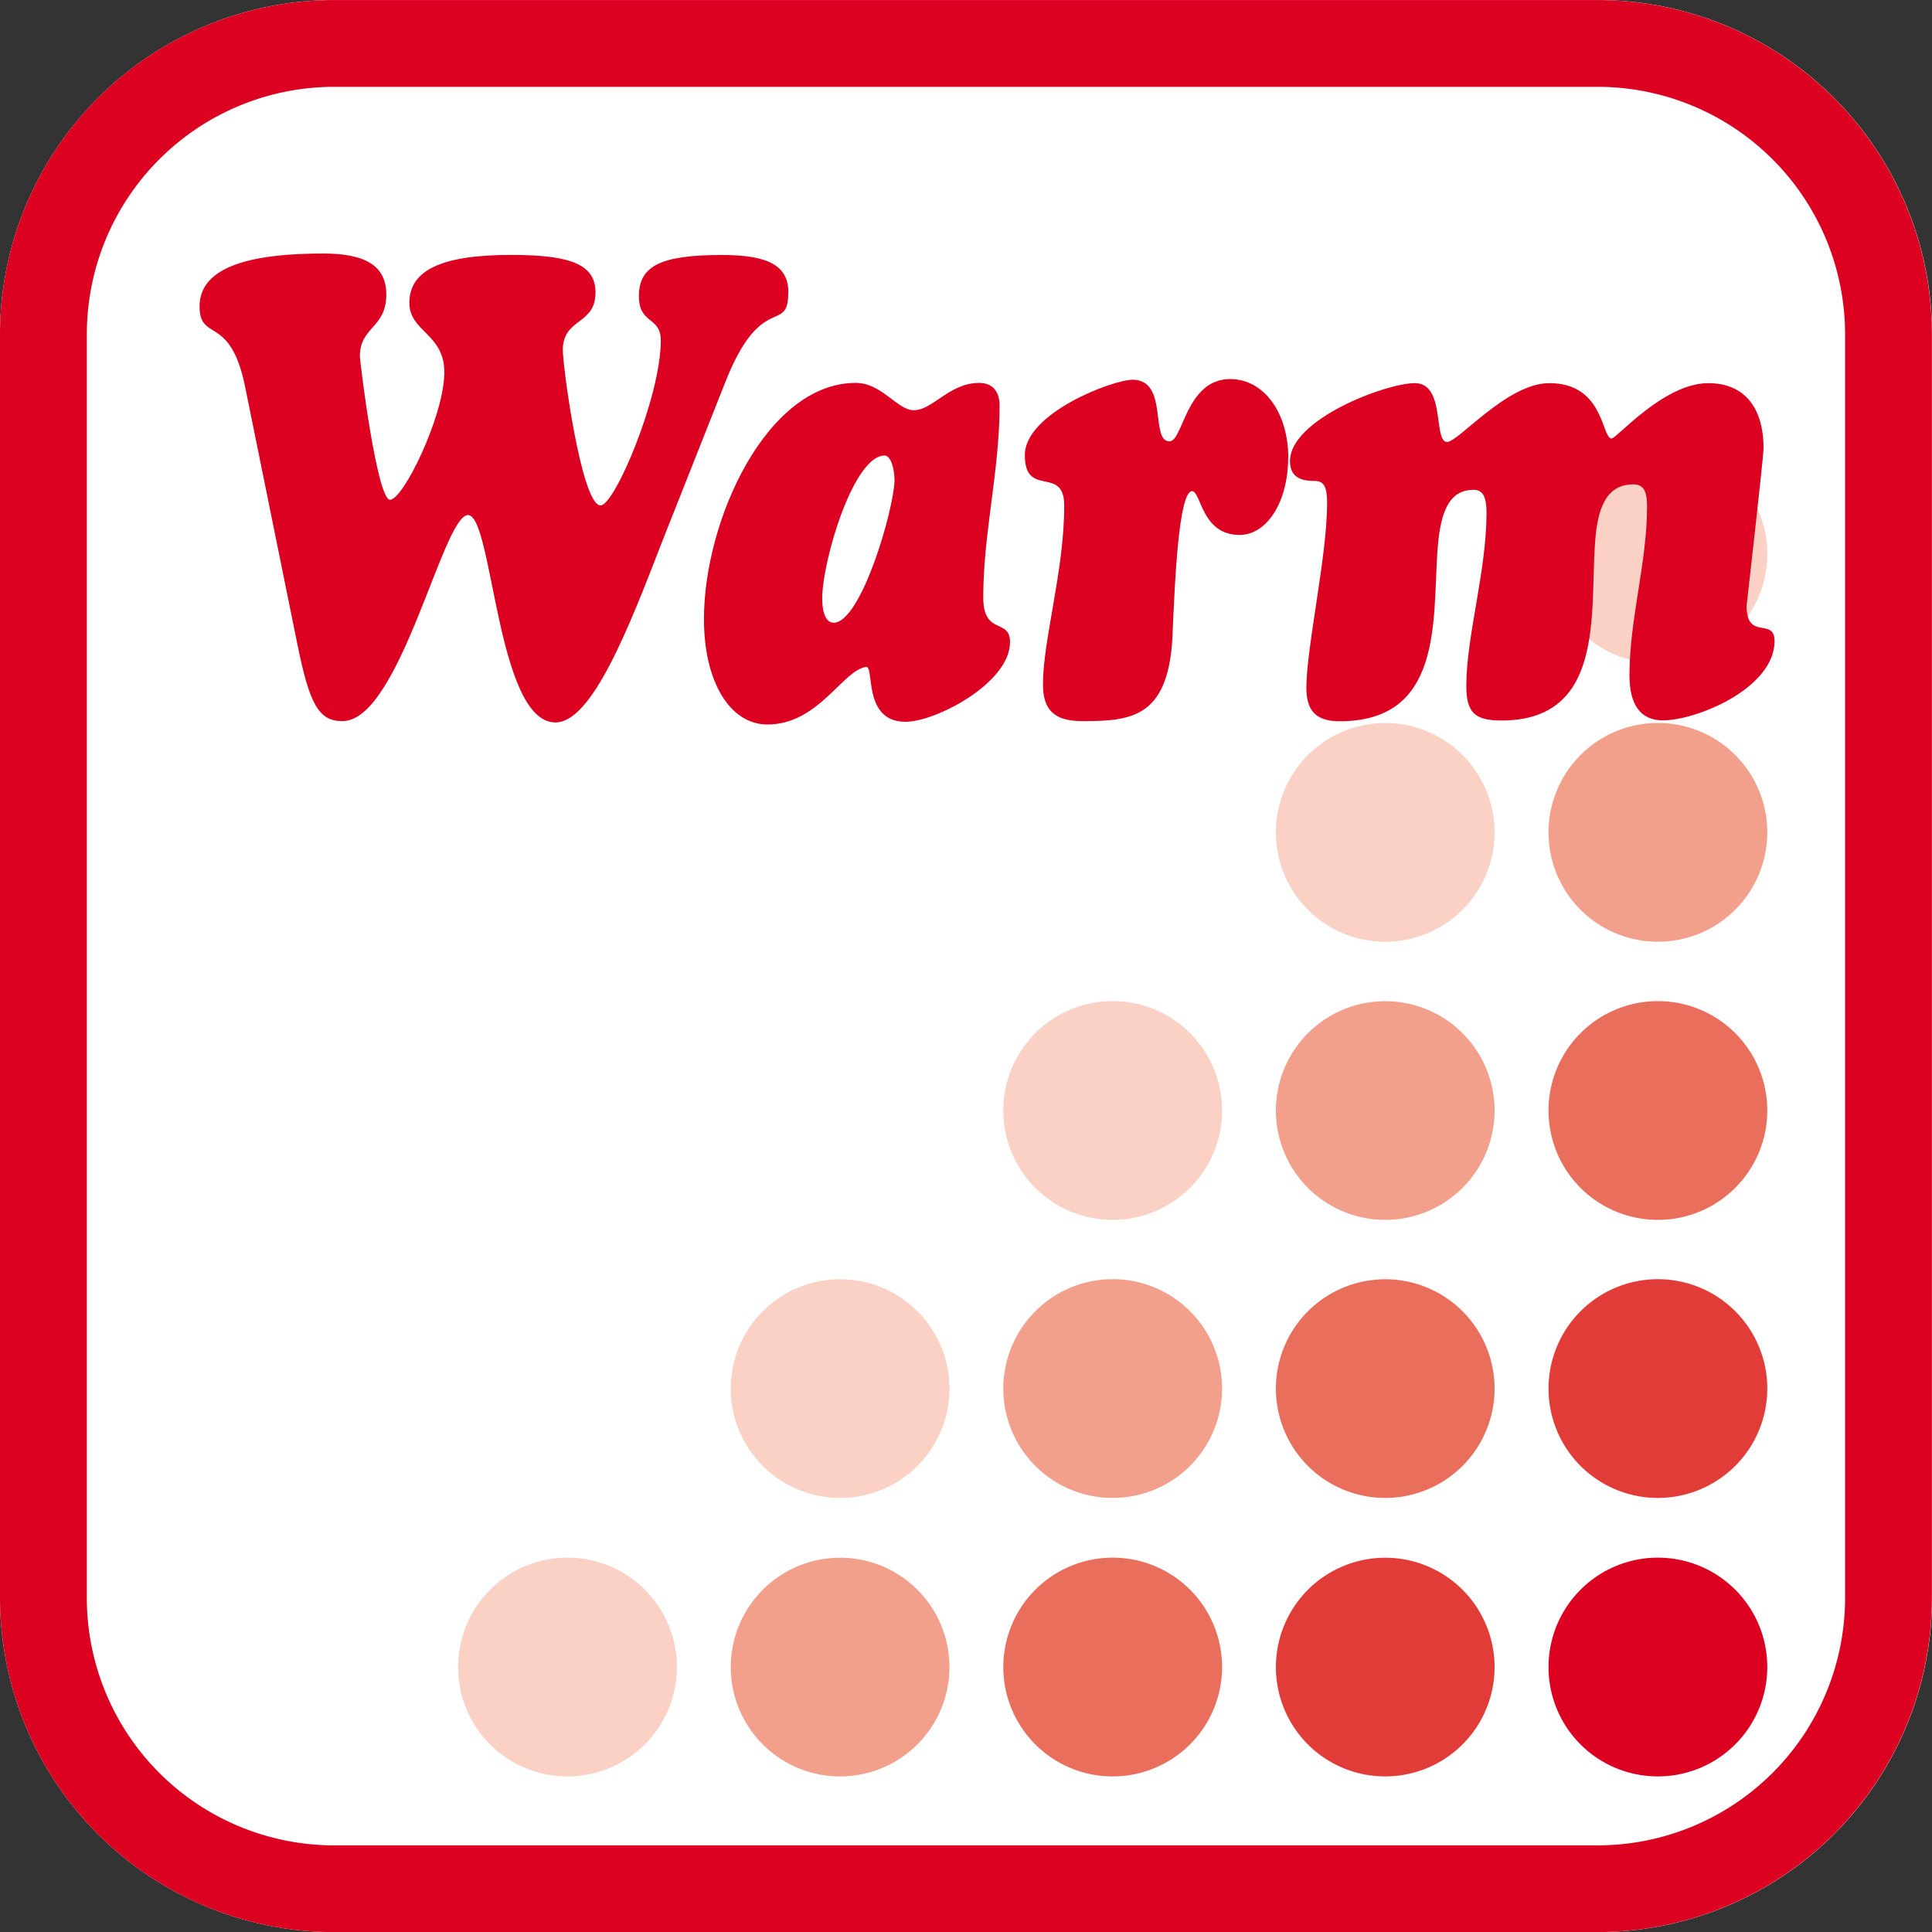 <svg xmlns="http://www.w3.org/2000/svg" xmlns:xlink="http://www.w3.org/1999/xlink" width="47.233" height="47.233" viewBox="0 0 47.233 47.233">
  <rect x="0" y="0" width="47.233" height="47.233" fill="#333333" stroke="none"/>
  <defs>
    <style>
      .cls-1 {
        fill: none;
      }

      .cls-2 {
        clip-path: url(#clip-path);
      }

      .cls-3 {
        fill: #fff;
      }

      .cls-4 {
        fill: #dc0021;
      }

      .cls-5 {
        fill: #e23c38;
      }

      .cls-6 {
        fill: #ea6e5c;
      }

      .cls-7 {
        fill: #f29f8c;
      }

      .cls-8 {
        fill: #fad1c4;
      }
    </style>
    <clipPath id="clip-path">
      <rect id="sq_3761" data-name="sq 3761" class="cls-1" width="47.233" height="47.233"/>
    </clipPath>
  </defs>
  <g id="ico_warm" transform="translate(0 0)">
    <g id="gr_2091" data-name="gr 2091" class="cls-2" transform="translate(0 0.001)">
      <path id="path_13112" data-name="path 13112" class="cls-3" d="M8.166,47.236h30.9a8.177,8.177,0,0,0,8.168-8.168V8.168A8.176,8.176,0,0,0,39.067,0H8.166A8.177,8.177,0,0,0,0,8.168v30.9a8.178,8.178,0,0,0,8.166,8.168" transform="translate(0 -0.001)"/>
      <path id="path_13113" data-name="path 13113" class="cls-4" d="M8.164,47.234h30.9a8.177,8.177,0,0,0,8.166-8.168V8.167A8.174,8.174,0,0,0,39.067,0H8.164A8.173,8.173,0,0,0,0,8.167v30.9a8.177,8.177,0,0,0,8.164,8.168M2.123,8.167A6.049,6.049,0,0,1,8.164,2.122h30.9a6.051,6.051,0,0,1,6.044,6.046v30.9a6.051,6.051,0,0,1-6.044,6.046H8.164a6.049,6.049,0,0,1-6.041-6.046Z" transform="translate(0 0)"/>
      <path id="path_13114" data-name="path 13114" class="cls-4" d="M17.621,20.4a2.674,2.674,0,1,1,2.673,2.671A2.67,2.67,0,0,1,17.621,20.4" transform="translate(20.237 20.357)"/>
      <path id="path_13115" data-name="path 13115" class="cls-5" d="M14.519,20.4a2.673,2.673,0,1,1,2.675,2.671A2.67,2.67,0,0,1,14.519,20.4" transform="translate(16.674 20.357)"/>
      <path id="path_13116" data-name="path 13116" class="cls-6" d="M11.417,20.4a2.674,2.674,0,1,1,2.675,2.671A2.67,2.67,0,0,1,11.417,20.4" transform="translate(13.112 20.357)"/>
      <path id="path_13117" data-name="path 13117" class="cls-7" d="M8.316,20.4a2.673,2.673,0,1,1,2.675,2.671A2.67,2.67,0,0,1,8.316,20.4" transform="translate(9.55 20.357)"/>
      <path id="path_13118" data-name="path 13118" class="cls-8" d="M5.213,20.4a2.674,2.674,0,1,1,2.673,2.671A2.67,2.67,0,0,1,5.213,20.4" transform="translate(5.987 20.357)"/>
      <path id="path_13119" data-name="path 13119" class="cls-5" d="M17.621,17.233A2.674,2.674,0,1,1,20.294,19.9a2.671,2.671,0,0,1-2.673-2.671" transform="translate(20.237 16.72)"/>
      <path id="path_13120" data-name="path 13120" class="cls-6" d="M14.519,17.233A2.673,2.673,0,1,1,17.194,19.9a2.672,2.672,0,0,1-2.675-2.671" transform="translate(16.674 16.72)"/>
      <path id="path_13121" data-name="path 13121" class="cls-7" d="M11.417,17.233A2.674,2.674,0,1,1,14.092,19.9a2.672,2.672,0,0,1-2.675-2.671" transform="translate(13.112 16.72)"/>
      <path id="path_13122" data-name="path 13122" class="cls-8" d="M8.316,17.233A2.673,2.673,0,1,1,10.991,19.9a2.672,2.672,0,0,1-2.675-2.671" transform="translate(9.55 16.72)"/>
      <path id="path_13123" data-name="path 13123" class="cls-6" d="M17.621,14.066a2.674,2.674,0,1,1,2.673,2.673,2.671,2.671,0,0,1-2.673-2.673" transform="translate(20.237 13.083)"/>
      <path id="path_13124" data-name="path 13124" class="cls-7" d="M14.519,14.066a2.673,2.673,0,1,1,2.675,2.673,2.672,2.672,0,0,1-2.675-2.673" transform="translate(16.674 13.083)"/>
      <path id="path_13125" data-name="path 13125" class="cls-8" d="M11.417,14.066a2.674,2.674,0,1,1,2.675,2.673,2.672,2.672,0,0,1-2.675-2.673" transform="translate(13.112 13.083)"/>
      <path id="path_13126" data-name="path 13126" class="cls-7" d="M17.621,10.9a2.674,2.674,0,1,1,2.673,2.675A2.671,2.671,0,0,1,17.621,10.9" transform="translate(20.237 9.447)"/>
      <path id="path_13127" data-name="path 13127" class="cls-8" d="M14.519,10.9a2.673,2.673,0,1,1,2.675,2.675A2.672,2.672,0,0,1,14.519,10.9" transform="translate(16.674 9.447)"/>
      <path id="path_13128" data-name="path 13128" class="cls-8" d="M17.621,7.733a2.674,2.674,0,1,1,2.673,2.673,2.671,2.671,0,0,1-2.673-2.673" transform="translate(20.237 5.81)"/>
      <path id="path_13129" data-name="path 13129" class="cls-4" d="M16.663,3.841c0,1.036-.655-.052-1.54,2.191L13.572,9.949c-.819,2.125-1.714,4.4-2.6,4.4-1.446,0-1.528-5.087-2.142-5.07s-1.661,5.038-3.066,5.038c-.578,0-.806-.4-1.111-1.925L3.382,6.131c-.361-1.772-1.111-1.07-1.111-1.955,0-1.055,1.487-1.291,3.027-1.291,1.057,0,1.538.318,1.538,1.005,0,.819-.645.786-.645,1.5,0,.168.419,3.515.737,3.515S8.229,6.9,8.254,5.831C8.282,4.844,7.4,4.81,7.4,4.092c0-.8.791-1.173,2.488-1.173,1.5,0,2.063.251,2.063.922,0,.786-.776.619-.8,1.373-.015.348.453,3.829.924,3.829.346,0,1.472-2.658,1.472-4.03,0-.6-.535-.385-.535-1.087,0-.739.535-1.005,2.035-1.005,1.139,0,1.62.266,1.62.922" transform="translate(2.608 3.312)"/>
      <path id="path_13130" data-name="path 13130" class="cls-4" d="M15.493,10.7c0,.988-1.807,1.942-2.554,1.942-1.059,0-.75-1.373-.967-1.341-.574.084-1.162,1.407-2.408,1.407-.924,0-1.553-1.055-1.553-2.578,0-2.426,1.54-5.773,3.71-5.773.642,0,1.016.668,1.418.668.468,0,.87-.668,1.6-.668.361,0,.5.251.5.552,0,1.59-.4,3.13-.4,4.686,0,.954.655.5.655,1.1M12.67,6.733c0-.251-.082-.6-.243-.6-.761,0-1.525,2.576-1.525,3.5,0,.37.107.587.281.587.668,0,1.472-2.761,1.487-3.48" transform="translate(9.199 5.003)"/>
      <path id="path_13131" data-name="path 13131" class="cls-4" d="M18.1,6.236c0,1.07-.509,1.891-1.192,1.891-.937,0-.937-1.089-1.164-1.07-.322.032-.415,2.241-.466,3.379-.056,2.157-.98,2.243-2.213,2.243-.679,0-.96-.269-.96-.9,0-1.087.52-2.778.52-4.368,0-1-.963-.168-.963-1.237,0-1.023,2.142-1.841,2.636-1.841.885,0,.417,1.506.9,1.506.335,0,.4-1.523,1.485-1.523.819,0,1.42.819,1.42,1.925" transform="translate(13.393 4.95)"/>
      <path id="path_13132" data-name="path 13132" class="cls-4" d="M26.527,10.666c0,1.154-1.9,1.94-2.731,1.94-.535,0-.816-.367-.816-1.1,0-1.388.43-2.744.43-4.134,0-.385-.095-.535-.337-.535-.681,0-.883.619-.937,1.457-.12,1.708.238,4.316-2.29,4.316-.655,0-.855-.2-.855-.853,0-1.2.494-2.81.494-4.217,0-.417-.095-.584-.346-.569-.645.017-.806.7-.859,1.575-.107,1.671.11,4.082-2.383,4.082-.576,0-.816-.249-.816-.821,0-.984.507-3.212.507-4.518,0-.385-.077-.535-.294-.535-.281,0-.614-.052-.614-.486,0-1.021,2.344-1.906,3.051-1.906.765,0,.443,1.437.791,1.437.281,0,1.461-1.437,2.5-1.437,1.328,0,1.274,1.321,1.515,1.354.118.017,1.272-1.354,2.37-1.354.87,0,1.351.582,1.351,1.6,0,.185-.415,3.848-.415,3.848,0,.855.683.269.683.855" transform="translate(16.857 5.004)"/>
    </g>
  </g>
</svg>
